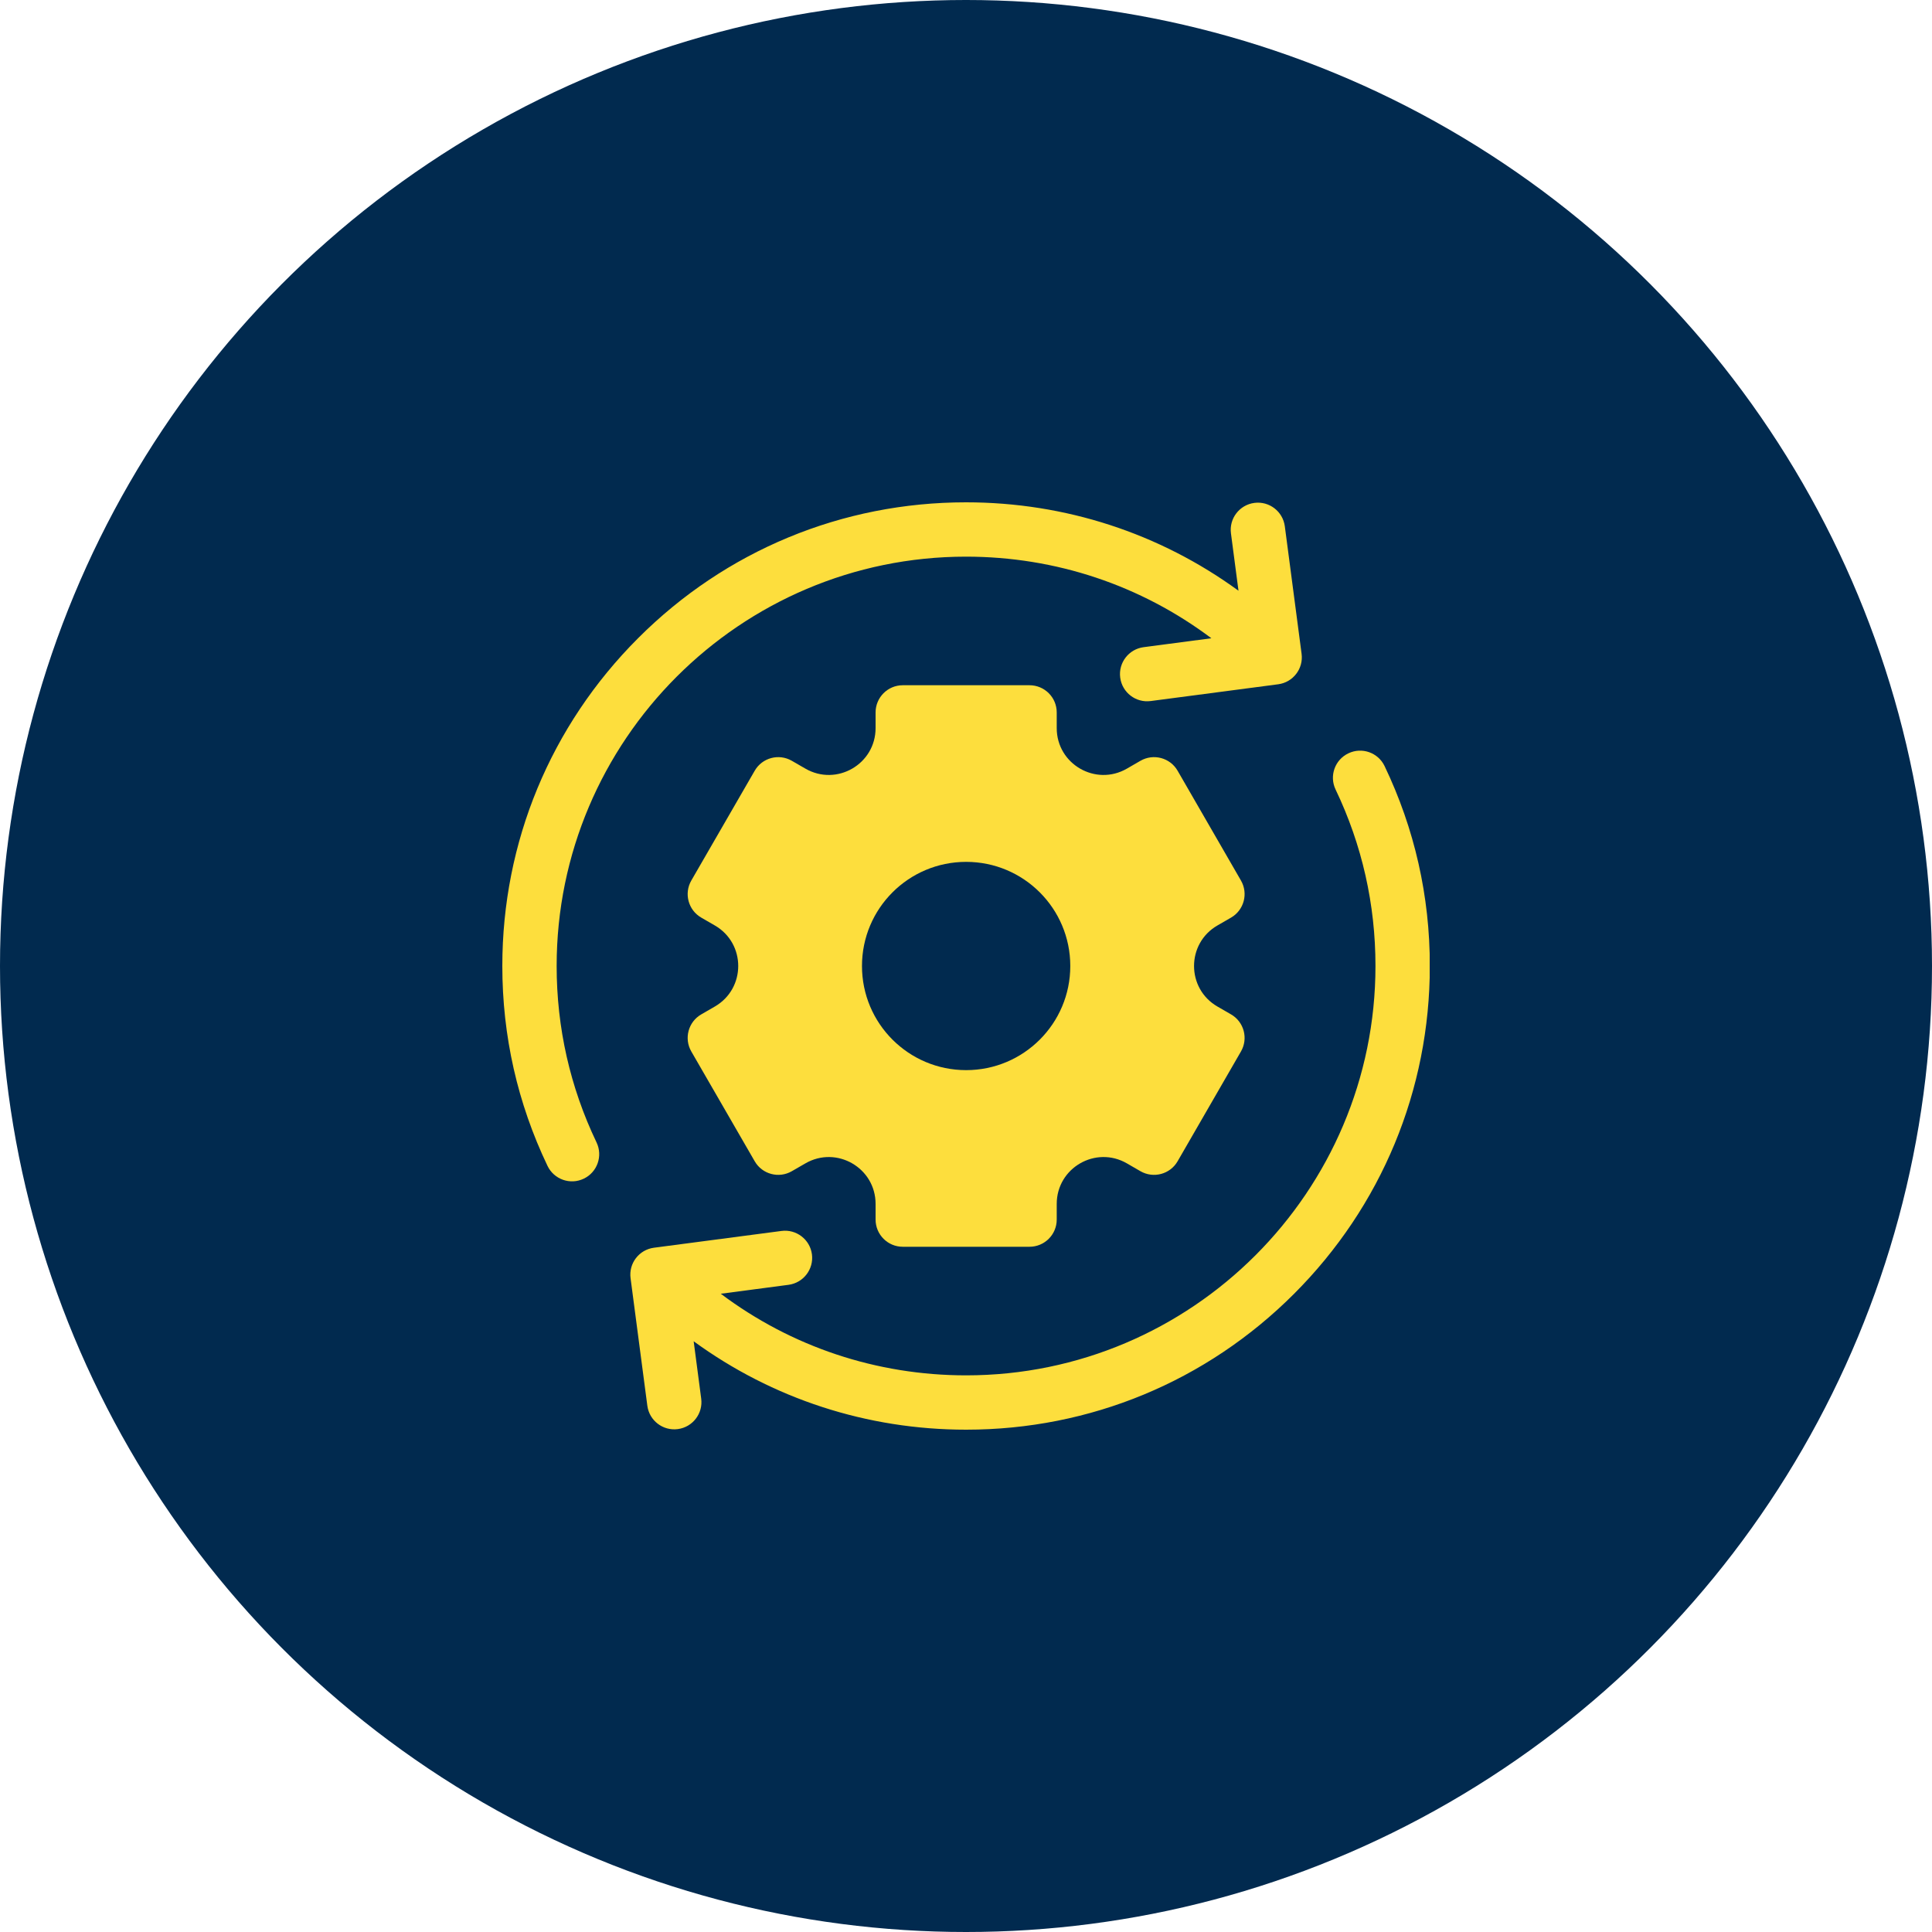 <?xml version="1.0" encoding="UTF-8"?>
<svg xmlns="http://www.w3.org/2000/svg" width="50" height="50" viewBox="0 0 50 50" fill="none">
  <circle cx="25" cy="25" r="25" fill="#012A4F"></circle>
  <g clip-path="url(#clip0_2862_1720)">
    <path d="M15.439 29.567C14.754 28.135 14.406 26.598 14.406 25C14.406 19.159 19.159 14.406 25 14.406C27.321 14.406 29.527 15.148 31.35 16.518L29.596 16.749C29.211 16.8 28.94 17.153 28.991 17.538C29.042 17.923 29.395 18.194 29.78 18.143L33.08 17.709C33.465 17.658 33.736 17.305 33.685 16.92L33.251 13.62C33.2 13.235 32.847 12.964 32.462 13.015H32.462C32.077 13.066 31.806 13.419 31.857 13.804L32.052 15.288C30.015 13.803 27.569 13 25 13C21.795 13 18.781 14.248 16.515 16.515C14.248 18.781 13 21.795 13 25C13 26.81 13.394 28.551 14.17 30.174C14.338 30.524 14.758 30.672 15.108 30.504C15.458 30.337 15.606 29.917 15.439 29.567Z" fill="#FDDE3D"></path>
    <path d="M31.507 23.951L31.859 23.748C32.195 23.554 32.31 23.124 32.116 22.788L30.476 19.946C30.282 19.61 29.852 19.495 29.515 19.689L29.164 19.892C28.357 20.358 27.348 19.776 27.348 18.843V18.438C27.348 18.049 27.033 17.734 26.644 17.734H23.363C22.975 17.734 22.66 18.049 22.66 18.438V18.843C22.66 19.776 21.651 20.358 20.844 19.892L20.492 19.689C20.156 19.495 19.726 19.61 19.532 19.946L17.891 22.788C17.697 23.124 17.812 23.554 18.149 23.748L18.5 23.951C19.307 24.417 19.307 25.582 18.5 26.049L18.149 26.252C17.812 26.446 17.697 26.876 17.891 27.212L19.532 30.054C19.726 30.39 20.156 30.505 20.492 30.311L20.844 30.108C21.651 29.642 22.66 30.224 22.66 31.157V31.562C22.66 31.951 22.975 32.266 23.363 32.266H26.644C27.033 32.266 27.348 31.951 27.348 31.562V31.157C27.348 30.224 28.357 29.642 29.164 30.108L29.515 30.311C29.852 30.505 30.282 30.39 30.476 30.054L32.116 27.212C32.31 26.876 32.195 26.446 31.859 26.252L31.507 26.049C30.7 25.583 30.7 24.417 31.507 23.951ZM25.004 27.695C23.515 27.695 22.308 26.489 22.308 25C22.308 23.511 23.515 22.305 25.004 22.305C26.492 22.305 27.699 23.511 27.699 25C27.699 26.489 26.492 27.695 25.004 27.695Z" fill="#FDDE3D"></path>
    <path d="M35.833 19.826C35.666 19.476 35.246 19.328 34.896 19.496C34.545 19.663 34.397 20.083 34.565 20.433C35.25 21.865 35.597 23.402 35.597 25C35.597 30.841 30.845 35.594 25.004 35.594C22.683 35.594 20.477 34.852 18.654 33.482L20.407 33.251C20.792 33.2 21.063 32.847 21.013 32.462C20.962 32.077 20.609 31.806 20.224 31.857L16.924 32.291C16.539 32.342 16.268 32.695 16.319 33.08L16.753 36.38C16.804 36.765 17.157 37.036 17.542 36.985C17.927 36.934 18.198 36.581 18.147 36.196L17.952 34.712C19.989 36.197 22.434 37 25.004 37C28.209 37 31.223 35.752 33.489 33.485C35.755 31.219 37.004 28.205 37.004 25C37.004 23.19 36.61 21.449 35.833 19.826Z" fill="#FDDE3D"></path>
  </g>
  <defs>
    <clipPath id="clip0_2862_1720">
      <rect width="24" height="24" fill="white" transform="translate(13 13)"></rect>
    </clipPath>
  </defs>
</svg>
